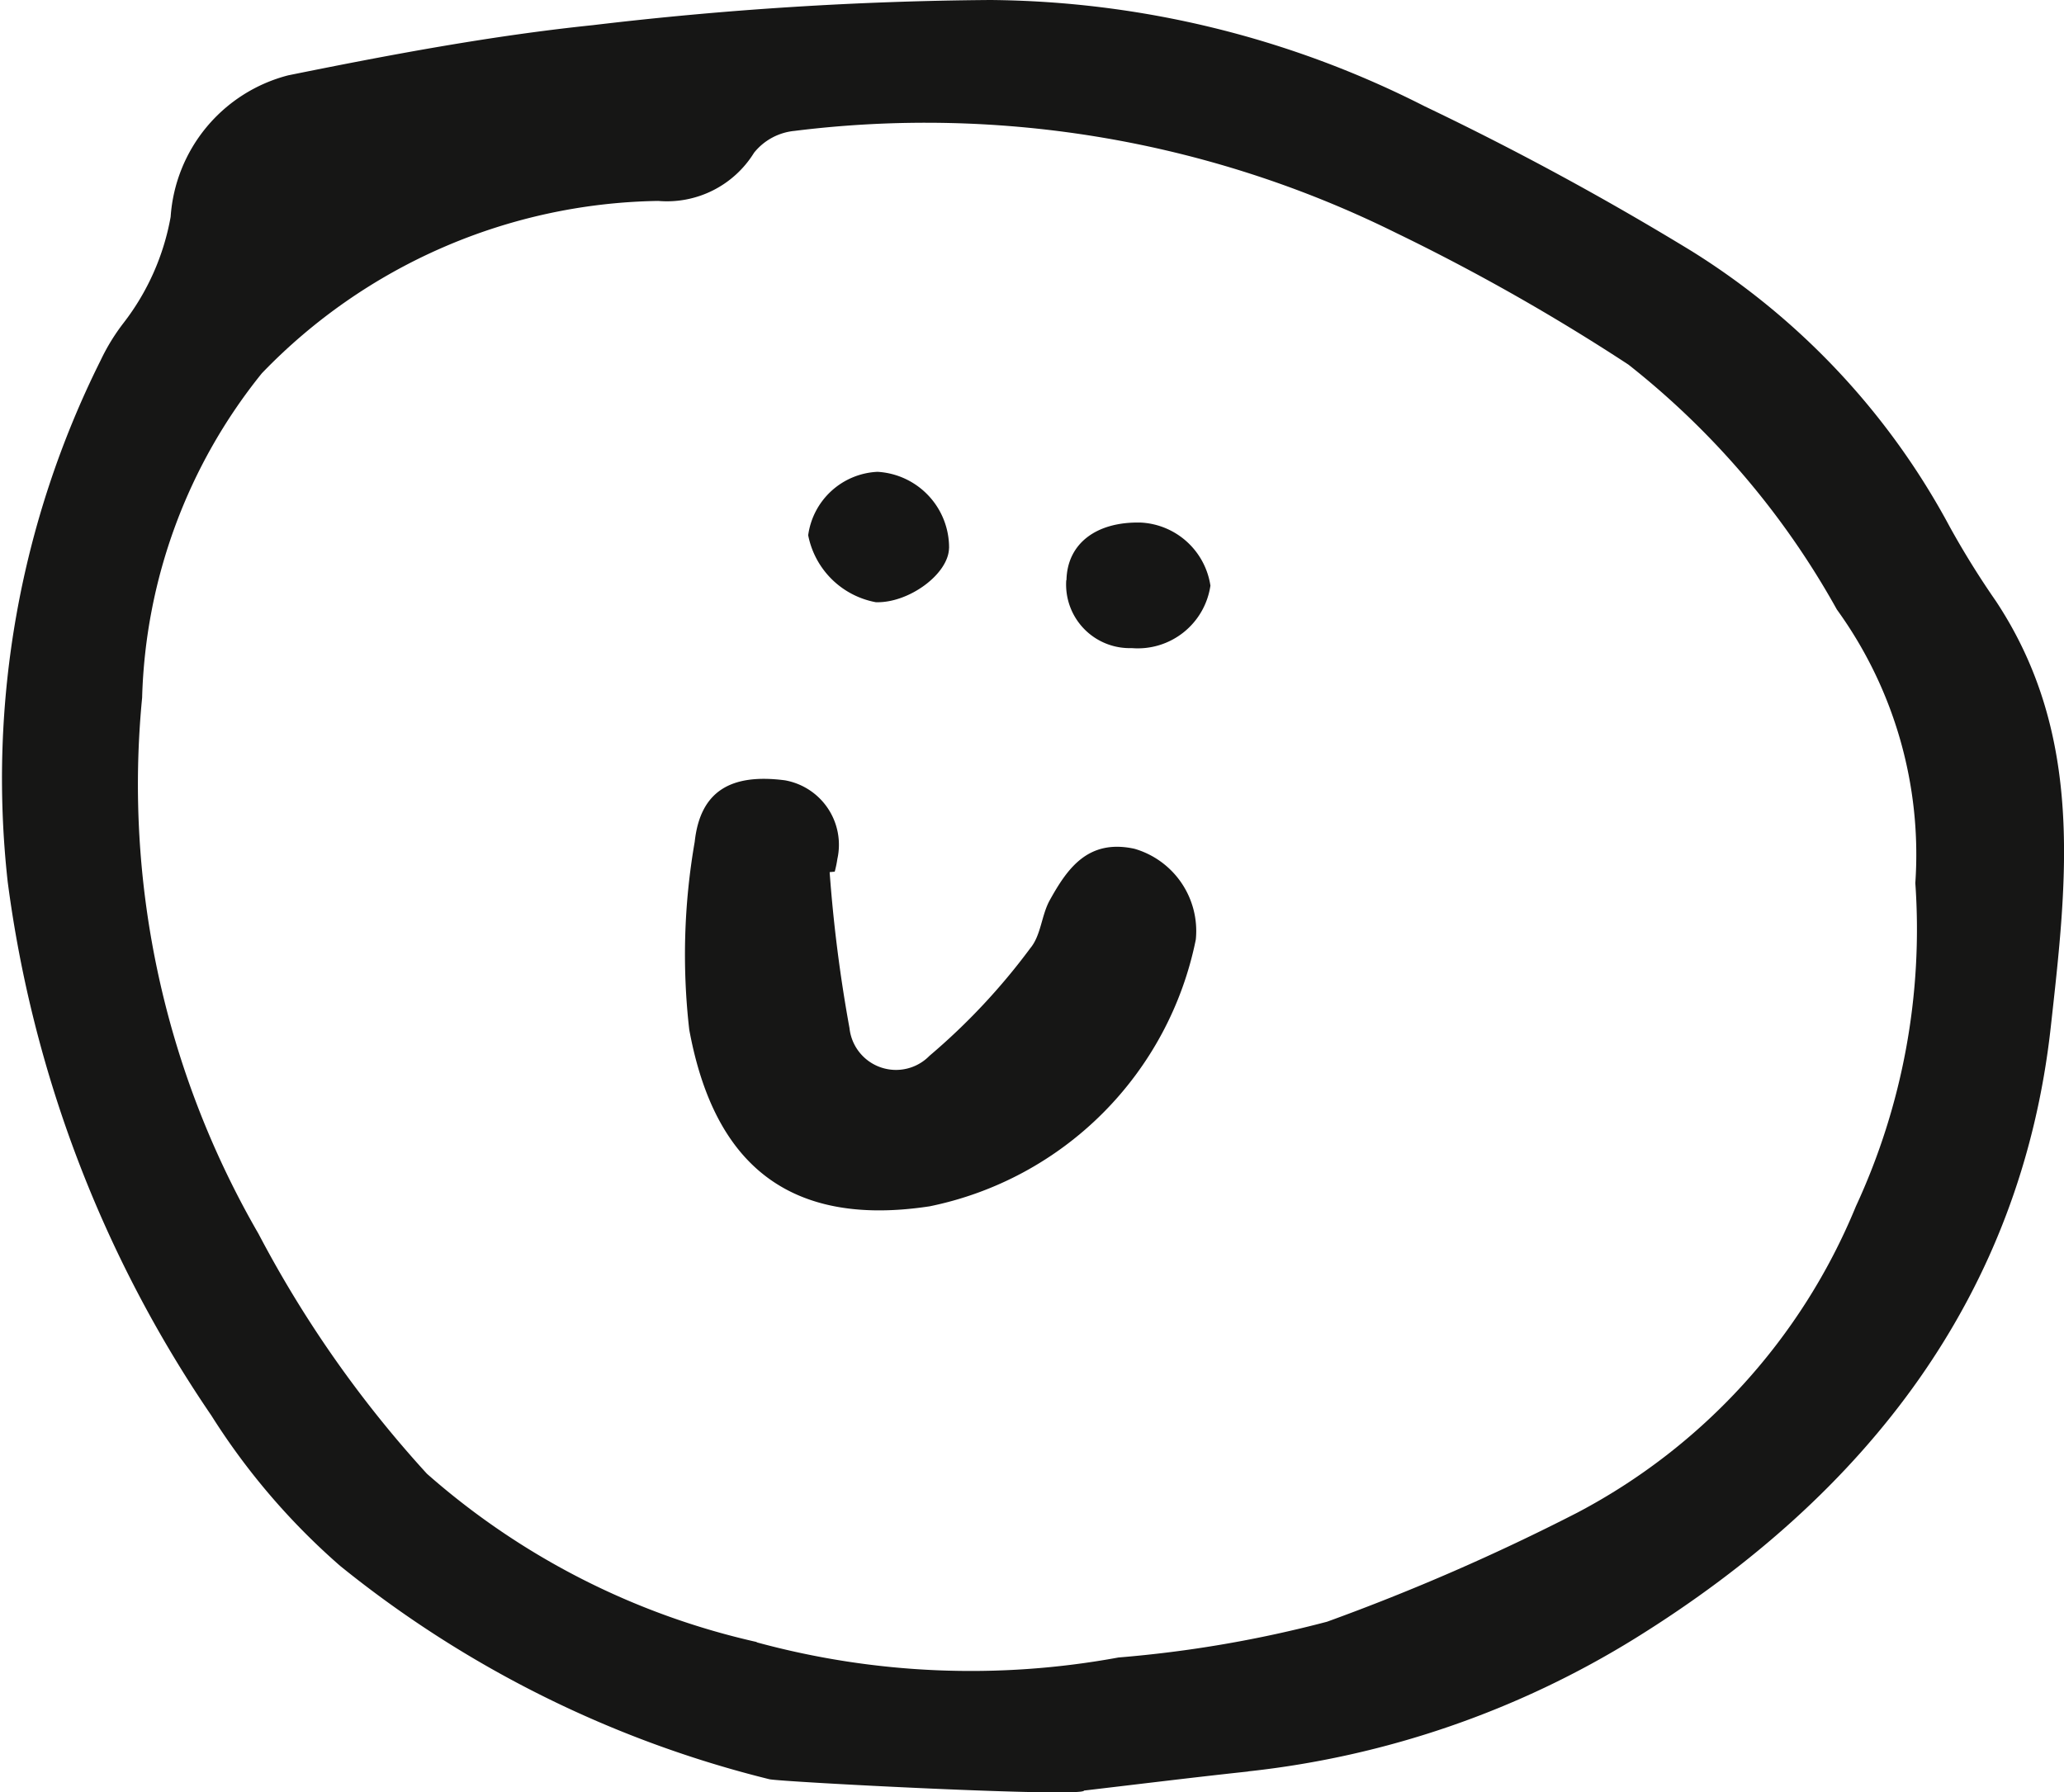 <svg xmlns="http://www.w3.org/2000/svg" xmlns:xlink="http://www.w3.org/1999/xlink" id="Group_3378" data-name="Group 3378" width="28.376" height="24.646" viewBox="0 0 28.376 24.646"><defs><clipPath id="clip-path"><rect id="Rectangle_474" data-name="Rectangle 474" width="28.376" height="24.646" fill="none"></rect></clipPath></defs><g id="Group_1472" data-name="Group 1472"><g id="Group_1471" data-name="Group 1471" clip-path="url(#clip-path)"><path id="Path_1224" data-name="Path 1224" d="M17.162,24.358a12.7,12.7,0,0,0,5.326-1.834c3.193-1.984,5.3-4.725,5.706-8.4.223-2.01.467-4.011-.754-5.858a11.852,11.852,0,0,1-.633-1.019,10.058,10.058,0,0,0-3.55-3.794,40.891,40.891,0,0,0-3.672-1.992A13.385,13.385,0,0,0,13.611,0,49.122,49.122,0,0,0,8.15.346c-1.407.146-2.8.409-4.188.69A2.161,2.161,0,0,0,2.346,2.982,3.342,3.342,0,0,1,1.7,4.439a2.8,2.8,0,0,0-.314.511A12.874,12.874,0,0,0,.106,12.127a16.9,16.9,0,0,0,2.8,7.338,9.376,9.376,0,0,0,1.771,2.068,15.166,15.166,0,0,0,5.9,2.933c.154.037,4.33.254,4.326.156.752-.088,1.5-.181,2.255-.262m-6.756-1.781a10.263,10.263,0,0,1-4.532-2.313,15.7,15.7,0,0,1-2.316-3.3,12.342,12.342,0,0,1-1.6-7.373A7.427,7.427,0,0,1,3.6,5.133,7.722,7.722,0,0,1,9.049,2.763,1.408,1.408,0,0,0,10.367,2.1a.812.812,0,0,1,.555-.3,14.565,14.565,0,0,1,8.266,1.4,28.534,28.534,0,0,1,3.2,1.814,11.23,11.23,0,0,1,2.865,3.367,5.744,5.744,0,0,1,1.079,3.762,9.064,9.064,0,0,1-.817,4.445A8.333,8.333,0,0,1,21.686,20.8a29.747,29.747,0,0,1-3.441,1.5,16.472,16.472,0,0,1-2.868.492,11.2,11.2,0,0,1-4.972-.208" transform="translate(0 0)" fill="#161615"></path><path id="Path_1225" data-name="Path 1225" d="M109.247,133.076a20.038,20.038,0,0,0,.273,2.146.643.643,0,0,0,1.1.38,8.806,8.806,0,0,0,1.386-1.48c.148-.178.152-.451.267-.659.24-.432.523-.846,1.163-.708a1.177,1.177,0,0,1,.845,1.249,4.69,4.69,0,0,1-3.659,3.668c-2.16.329-3.011-.835-3.305-2.428a9.059,9.059,0,0,1,.075-2.585c.076-.7.5-.941,1.24-.845a.9.9,0,0,1,.721,1.082,1.478,1.478,0,0,1-.036.174l-.073.007" transform="translate(-97.841 -121.084)" fill="#161615"></path><path id="Path_1226" data-name="Path 1226" d="M167.108,89.213c.01-.5.408-.808,1.027-.791a1.021,1.021,0,0,1,.952.867,1.009,1.009,0,0,1-1.082.859.874.874,0,0,1-.9-.935" transform="translate(-152.446 -81.236)" fill="#161615"></path><path id="Path_1227" data-name="Path 1227" d="M128.566,80.881c-.008.355-.552.756-1.006.742a1.163,1.163,0,0,1-.93-.921,1.009,1.009,0,0,1,.953-.872,1.044,1.044,0,0,1,.984,1.051" transform="translate(-115.519 -73.342)" fill="#161615"></path></g></g></svg>